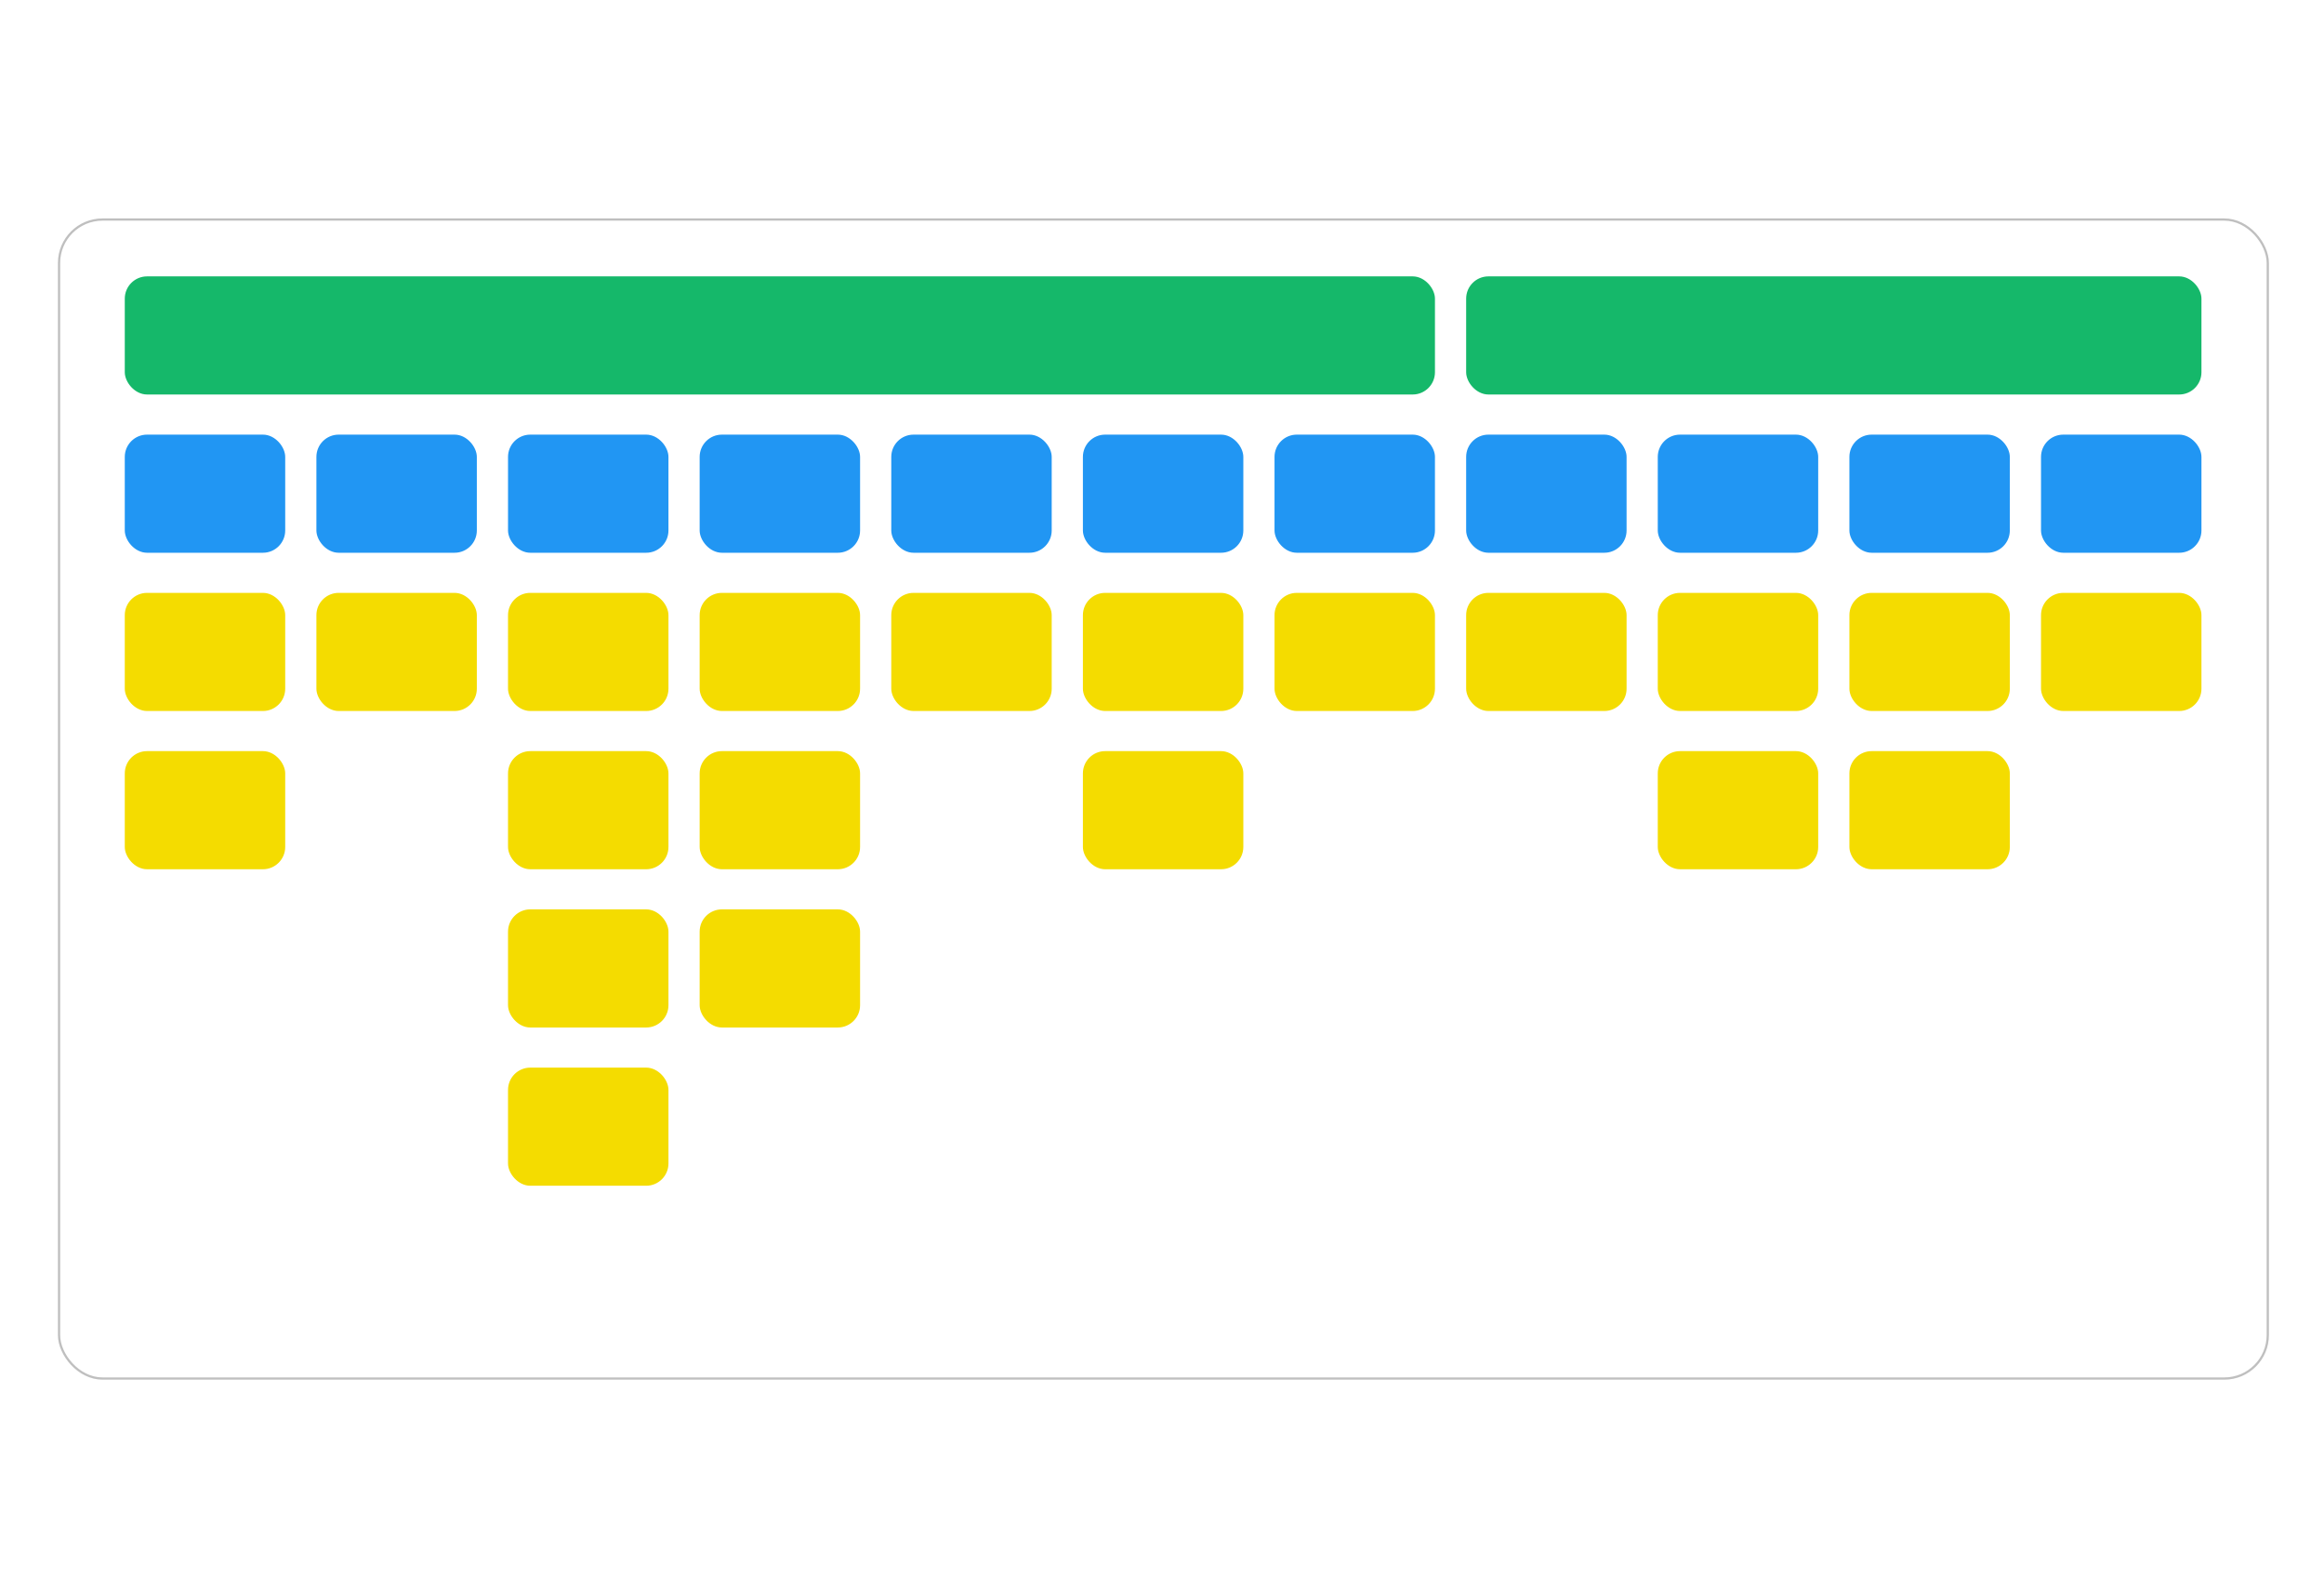 <svg width="1043" height="708" viewBox="0 0 1043 708" fill="none" xmlns="http://www.w3.org/2000/svg">
<g filter="url(#filter0_d_255_1025)">
<rect x="26" y="94" width="992.273" height="521" rx="20" fill="white"/>
<rect x="26.5" y="94.5" width="991.273" height="520" rx="19.5" stroke="black" stroke-opacity="0.25"/>
</g>
<rect x="56" y="124" width="588" height="53" rx="10" fill="#15B86A"/>
<rect x="56" y="195" width="72" height="53" rx="10" fill="#2196F3"/>
<rect x="56" y="266" width="72" height="53" rx="10" fill="#F4DC00"/>
<rect x="56" y="337" width="72" height="53" rx="10" fill="#F4DC00"/>
<rect x="142" y="266" width="72" height="53" rx="10" fill="#F4DC00"/>
<rect x="228" y="266" width="72" height="53" rx="10" fill="#F4DC00"/>
<rect x="228" y="337" width="72" height="53" rx="10" fill="#F4DC00"/>
<rect x="228" y="408" width="72" height="53" rx="10" fill="#F4DC00"/>
<rect x="228" y="479" width="72" height="53" rx="10" fill="#F4DC00"/>
<rect x="314" y="266" width="72" height="53" rx="10" fill="#F4DC00"/>
<rect x="314" y="337" width="72" height="53" rx="10" fill="#F4DC00"/>
<rect x="314" y="408" width="72" height="53" rx="10" fill="#F4DC00"/>
<rect x="400" y="266" width="72" height="53" rx="10" fill="#F4DC00"/>
<rect x="486" y="266" width="72" height="53" rx="10" fill="#F4DC00"/>
<rect x="486" y="337" width="72" height="53" rx="10" fill="#F4DC00"/>
<rect x="572" y="266" width="72" height="53" rx="10" fill="#F4DC00"/>
<rect x="658" y="266" width="72" height="53" rx="10" fill="#F4DC00"/>
<rect x="744" y="266" width="72" height="53" rx="10" fill="#F4DC00"/>
<rect x="744" y="337" width="72" height="53" rx="10" fill="#F4DC00"/>
<rect x="830" y="266" width="72" height="53" rx="10" fill="#F4DC00"/>
<rect x="830" y="337" width="72" height="53" rx="10" fill="#F4DC00"/>
<rect x="916" y="266" width="72" height="53" rx="10" fill="#F4DC00"/>
<rect x="142" y="195" width="72" height="53" rx="10" fill="#2196F3"/>
<rect x="228" y="195" width="72" height="53" rx="10" fill="#2196F3"/>
<rect x="314" y="195" width="72" height="53" rx="10" fill="#2196F3"/>
<rect x="400" y="195" width="72" height="53" rx="10" fill="#2196F3"/>
<rect x="486" y="195" width="72" height="53" rx="10" fill="#2196F3"/>
<rect x="572" y="195" width="72" height="53" rx="10" fill="#2196F3"/>
<rect x="658" y="195" width="72" height="53" rx="10" fill="#2196F3"/>
<rect x="744" y="195" width="72" height="53" rx="10" fill="#2196F3"/>
<rect x="830" y="195" width="72" height="53" rx="10" fill="#2196F3"/>
<rect x="916" y="195" width="72" height="53" rx="10" fill="#2196F3"/>
<rect x="658" y="124" width="330" height="53" rx="10" fill="#15B86A"/>
<defs>
<filter id="filter0_d_255_1025" x="22" y="94" width="1000.27" height="529" filterUnits="userSpaceOnUse" color-interpolation-filters="sRGB">
<feFlood flood-opacity="0" result="BackgroundImageFix"/>
<feColorMatrix in="SourceAlpha" type="matrix" values="0 0 0 0 0 0 0 0 0 0 0 0 0 0 0 0 0 0 127 0" result="hardAlpha"/>
<feOffset dy="4"/>
<feGaussianBlur stdDeviation="2"/>
<feComposite in2="hardAlpha" operator="out"/>
<feColorMatrix type="matrix" values="0 0 0 0 0 0 0 0 0 0 0 0 0 0 0 0 0 0 0.25 0"/>
<feBlend mode="normal" in2="BackgroundImageFix" result="effect1_dropShadow_255_1025"/>
<feBlend mode="normal" in="SourceGraphic" in2="effect1_dropShadow_255_1025" result="shape"/>
</filter>
</defs>
</svg>
